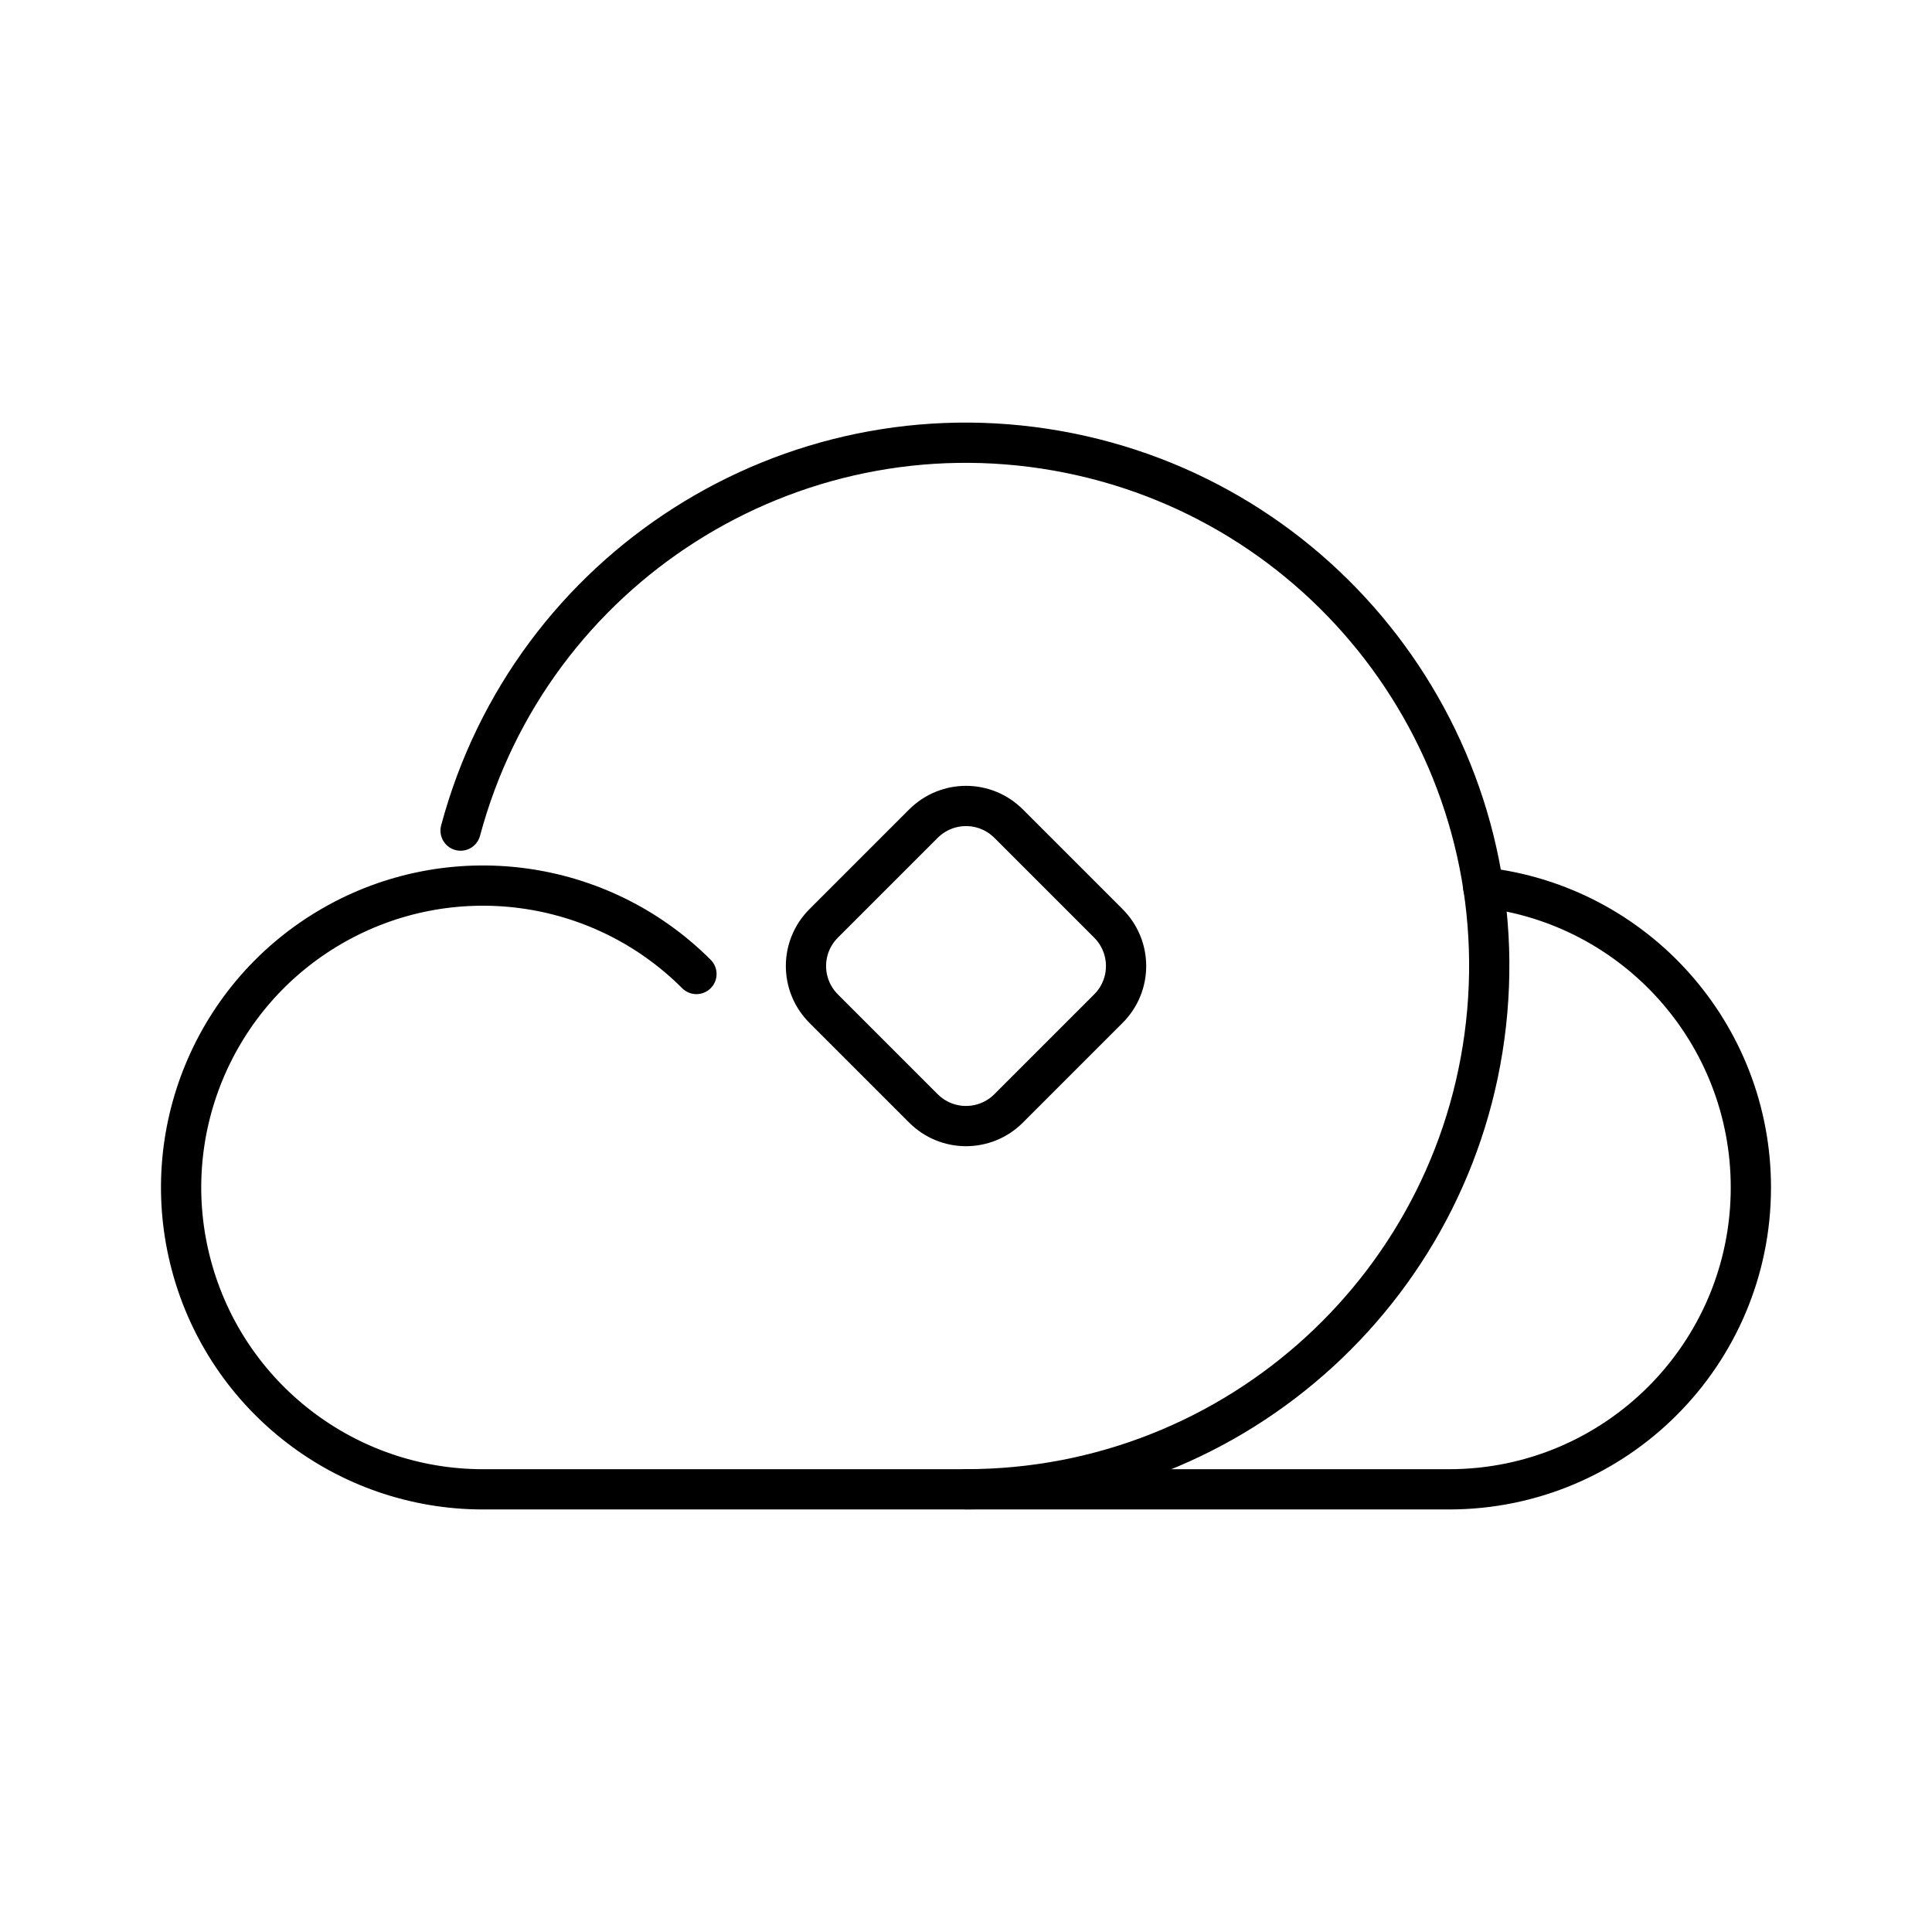 <?xml version="1.0" encoding="UTF-8"?><svg id="a" xmlns="http://www.w3.org/2000/svg" viewBox="0 0 48 48"><path d="M11.443,20.636c1.745-6.511,8.176-10.608,14.814-9.438,6.638,1.171,11.281,7.221,10.693,13.936-.588,6.715-6.21,11.867-12.951,11.867" style="fill:none; stroke:#000; stroke-linecap:round; stroke-linejoin:round;"/><path d="M36.852,22.05c3.788.433,6.648,3.639,6.648,7.452,0,4.142-3.358,7.5-7.5,7.5H12c-3.394,0-6.366-2.28-7.244-5.559-.879-3.279.555-6.739,3.494-8.436,2.94-1.697,6.653-1.208,9.053,1.192" style="fill:none; stroke:#000; stroke-linecap:round; stroke-linejoin:round;"/><path d="M25.061,20.465l2.475,2.475c.588.588.588,1.534,0,2.121l-2.475,2.475c-.588.588-1.534.588-2.121,0l-2.475-2.475c-.588-.588-.588-1.534,0-2.121l2.475-2.475c.588-.588,1.534-.588,2.121,0Z" style="fill:none; stroke:#000; stroke-linecap:round; stroke-linejoin:round;"/></svg>